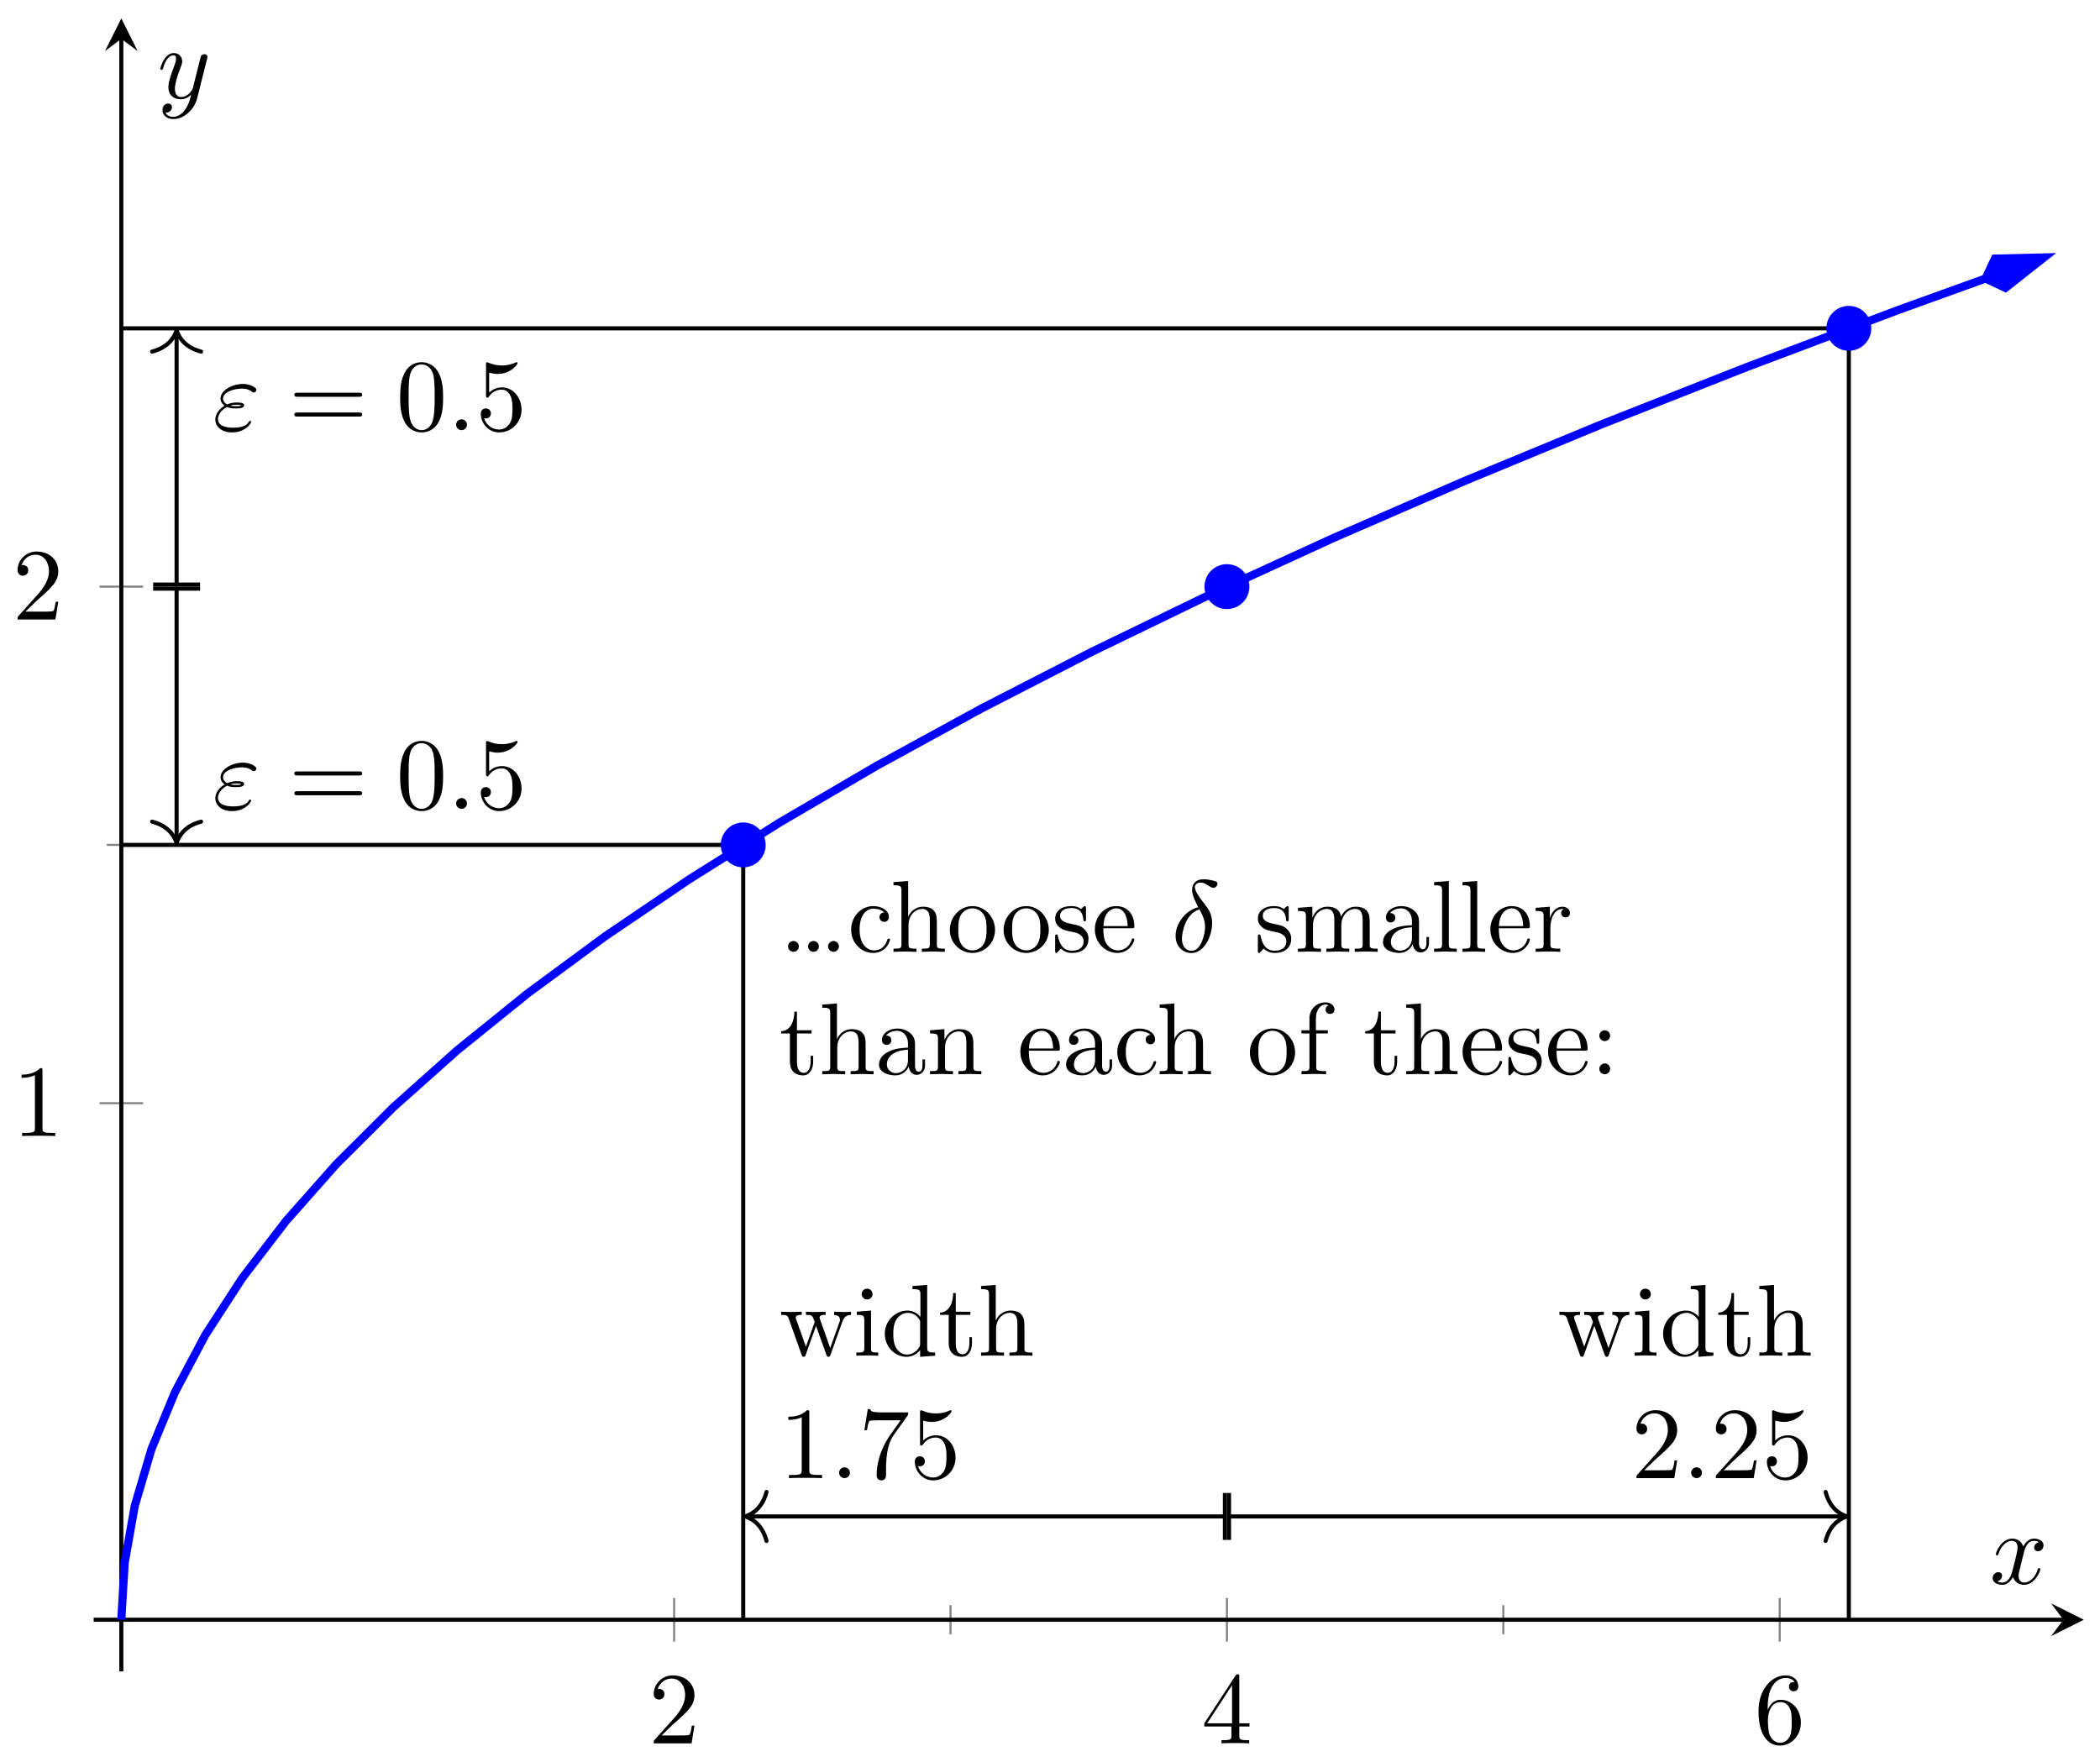 <svg xmlns="http://www.w3.org/2000/svg" xmlns:xlink="http://www.w3.org/1999/xlink" xmlns:inkscape="http://www.inkscape.org/namespaces/inkscape" version="1.1" width="205" height="172" viewBox="0 0 205 172">
<defs>
<path id="font_1_3" d="M.127 .077 .233 .18C.389 .318 .449 .372 .449 .472 .449 .586 .359 .666 .237 .666 .124 .666 .05 .574 .05 .485 .05 .429 .1 .429 .103 .429 .12 .429 .155 .441 .155 .482 .155 .508 .137 .534 .102 .534 .094 .534 .092 .534 .089 .533 .112 .598 .166 .635 .224 .635 .315 .635 .358 .554 .358 .472 .358 .392 .308 .313 .253 .251L.061 .037C.05 .026 .05 .024 .05 0H.421L.449 .174H.424C.419 .144 .412 .1 .402 .085 .395 .077 .329 .077 .307 .077H.127Z"/>
<path id="font_1_4" d="M.294 .165V.078C.294 .042 .292 .031 .218 .031H.197V0C.238 .003 .29 .003 .332 .003 .374 .003 .427 .003 .468 0V.031H.447C.373 .031 .371 .042 .371 .078V.165H.471V.196H.371V.651C.371 .671 .371 .677 .355 .677 .346 .677 .343 .677 .335 .665L.028 .196V.165H.294M.3 .196H.056L.3 .569V.196Z"/>
<path id="font_1_6" d="M.132 .328V.352C.132 .605 .256 .641 .307 .641 .331 .641 .373 .635 .395 .601 .38 .601 .34 .601 .34 .556 .34 .525 .364 .51 .386 .51 .402 .51 .432 .519 .432 .558 .432 .618 .388 .666 .305 .666 .177 .666 .042 .537 .042 .316 .042 .049 .158-.022 .251-.022 .362-.022 .457 .072 .457 .204 .457 .331 .368 .427 .257 .427 .189 .427 .152 .376 .132 .328M.251 .006C.188 .006 .158 .066 .152 .081 .134 .128 .134 .208 .134 .226 .134 .304 .166 .404 .256 .404 .272 .404 .318 .404 .349 .342 .367 .305 .367 .254 .367 .205 .367 .157 .367 .107 .35 .071 .32 .011 .274 .006 .251 .006Z"/>
<path id="font_1_2" d="M.294 .64C.294 .664 .294 .666 .271 .666 .209 .602 .121 .602 .089 .602V.571C.109 .571 .168 .571 .22 .597V.079C.22 .043 .217 .031 .127 .031H.095V0C.13 .003 .217 .003 .257 .003 .297 .003 .384 .003 .419 0V.031H.387C.297 .031 .294 .042 .294 .079V.64Z"/>
<clipPath id="clip_2">
<path transform="matrix(1,0,0,-1,9.145,163.191)" d="M0 0H194.27V161.394H0Z"/>
</clipPath>
<path id="font_3_2" d="M.141 .227C.174 .213 .203 .213 .227 .213 .253 .213 .308 .213 .308 .244 .308 .268 .273 .271 .235 .271 .214 .271 .179 .269 .142 .252 .119 .264 .102 .283 .102 .31 .102 .371 .2 .407 .29 .407 .306 .407 .342 .407 .382 .379 .393 .371 .395 .369 .402 .369 .415 .369 .429 .382 .429 .396 .429 .415 .368 .453 .3 .453 .185 .453 .077 .386 .077 .31 .077 .267 .113 .242 .117 .239 .058 .206 .026 .15 .026 .104 .026 .039 .083-.022 .189-.022 .321-.022 .377 .066 .377 .081 .377 .087 .372 .091 .366 .091 .361 .091 .358 .087 .356 .084 .342 .061 .318 .024 .198 .024 .137 .024 .052 .039 .052 .11 .052 .144 .08 .197 .141 .227M.174 .24C.197 .248 .218 .249 .235 .249 .26 .249 .264 .248 .282 .243 .267 .236 .265 .235 .227 .235 .205 .235 .193 .235 .174 .24Z"/>
<path id="font_1_7" d="M.687 .327C.702 .327 .721 .327 .721 .347 .721 .367 .702 .367 .688 .367H.089C.075 .367 .056 .367 .056 .347 .056 .327 .075 .327 .09 .327H.687M.688 .133C.702 .133 .721 .133 .721 .153 .721 .173 .702 .173 .687 .173H.09C.075 .173 .056 .173 .056 .153 .056 .133 .075 .133 .089 .133H.688Z"/>
<path id="font_1_1" d="M.46 .32C.46 .4 .455 .48 .42 .554 .374 .65 .292 .666 .25 .666 .19 .666 .117 .64 .076 .547 .044 .478 .039 .4 .039 .32 .039 .245 .043 .155 .084 .079 .127-.002 .2-.022 .249-.022 .303-.022 .379-.001 .423 .094 .455 .163 .46 .241 .46 .32M.249-0C.21-0 .151 .025 .133 .121 .122 .181 .122 .273 .122 .332 .122 .396 .122 .462 .13 .516 .149 .635 .224 .644 .249 .644 .282 .644 .348 .626 .367 .527 .377 .471 .377 .395 .377 .332 .377 .257 .377 .189 .366 .125 .351 .03 .294-0 .249-0Z"/>
<path id="font_3_3" d="M.192 .053C.192 .082 .168 .106 .139 .106 .11 .106 .086 .082 .086 .053 .086 .024 .11 0 .139 0 .168 0 .192 .024 .192 .053Z"/>
<path id="font_1_5" d="M.449 .2C.449 .319 .367 .419 .259 .419 .211 .419 .168 .403 .132 .368V.564C.152 .558 .185 .551 .217 .551 .34 .551 .41 .642 .41 .655 .41 .661 .407 .666 .4 .666 .399 .666 .397 .666 .392 .663 .372 .654 .323 .634 .256 .634 .216 .634 .17 .641 .123 .662 .115 .665 .113 .665 .111 .665 .101 .665 .101 .657 .101 .641V.344C.101 .326 .101 .318 .115 .318 .122 .318 .124 .321 .128 .327 .139 .343 .176 .397 .257 .397 .309 .397 .334 .351 .342 .333 .358 .296 .36 .257 .36 .207 .36 .172 .36 .112 .336 .07 .312 .031 .275 .006 .229 .006 .156 .006 .099 .058 .082 .117 .085 .116 .088 .115 .099 .115 .132 .115 .149 .14 .149 .164 .149 .188 .132 .213 .099 .213 .085 .213 .05 .206 .05 .16 .05 .074 .119-.022 .231-.022 .347-.022 .449 .073 .449 .2Z"/>
<path id="font_4_114" d="M.703 .4V.431C.681 .429 .652 .428 .63 .428L.537 .431V.4C.573 .399 .595 .381 .595 .352 .595 .346 .595 .344 .59 .331L.499 .075 .4 .354C.396 .366 .395 .368 .395 .373 .395 .4 .434 .4 .454 .4V.431L.35 .428C.32 .428 .291 .429 .261 .431V.4C.298 .4 .314 .398 .324 .385 .329 .379 .34 .349 .347 .33L.261 .088 .166 .355C.161 .367 .161 .369 .161 .373 .161 .4 .2 .4 .22 .4V.431L.111 .428 .018 .431V.4C.068 .4 .08 .397 .092 .365L.218 .011C.223-.003 .226-.011 .239-.011 .252-.011 .254-.005 .259 .009L.36 .292 .462 .008C.466-.003 .469-.011 .482-.011 .495-.011 .498-.002 .502 .008L.619 .336C.637 .386 .668 .399 .703 .4Z"/>
<path id="font_4_66" d="M.247 0V.031C.181 .031 .177 .036 .177 .075V.442L.037 .431V.4C.102 .4 .111 .394 .111 .345V.076C.111 .031 .1 .031 .033 .031V0L.143 .003C.178 .003 .213 .001 .247 0M.192 .604C.192 .631 .169 .657 .139 .657 .105 .657 .085 .629 .085 .604 .085 .577 .108 .551 .138 .551 .172 .551 .192 .579 .192 .604Z"/>
<path id="font_4_47" d="M.527 0V.031C.457 .031 .449 .038 .449 .087V.694L.305 .683V.652C.375 .652 .383 .645 .383 .596V.38C.354 .416 .311 .442 .257 .442 .139 .442 .034 .344 .034 .215 .034 .088 .132-.011 .246-.011 .31-.011 .355 .023 .38 .055V-.011L.527 0M.38 .118C.38 .1 .38 .098 .369 .081 .339 .033 .294 .011 .251 .011 .206 .011 .17 .037 .146 .075 .12 .116 .117 .173 .117 .214 .117 .251 .119 .311 .148 .356 .169 .387 .207 .42 .261 .42 .296 .42 .338 .405 .369 .36 .38 .343 .38 .341 .38 .323V.118Z"/>
<path id="font_4_105" d="M.332 .124V.181H.307V.126C.307 .052 .277 .014 .24 .014 .173 .014 .173 .105 .173 .122V.4H.316V.431H.173V.614H.148C.147 .532 .117 .426 .019 .422V.4H.104V.124C.104 .001 .197-.011 .233-.011 .304-.011 .332 .06 .332 .124V.124Z"/>
<path id="font_4_63" d="M.535 0V.031C.483 .031 .458 .031 .457 .061V.252C.457 .338 .457 .369 .426 .405 .412 .422 .379 .442 .321 .442 .237 .442 .193 .382 .177 .346H.176V.694L.032 .683V.652C.102 .652 .11 .645 .11 .596V.076C.11 .031 .099 .031 .032 .031V0L.145 .003 .257 0V.031C.19 .031 .179 .031 .179 .076V.26C.179 .364 .25 .42 .314 .42 .377 .42 .388 .366 .388 .309V.076C.388 .031 .377 .031 .31 .031V0L.423 .003 .535 0Z"/>
<path id="font_4_82" d="M.419 0V.031H.387C.297 .031 .294 .042 .294 .079V.64C.294 .664 .294 .666 .271 .666 .209 .602 .121 .602 .089 .602V.571C.109 .571 .168 .571 .22 .597V.079C.22 .043 .217 .031 .127 .031H.095V0C.13 .003 .217 .003 .257 .003 .297 .003 .384 .003 .419 0Z"/>
<path id="font_4_88" d="M.192 .053C.192 .082 .168 .106 .139 .106 .11 .106 .086 .082 .086 .053 .086 .024 .11 0 .139 0 .168 0 .192 .024 .192 .053Z"/>
<path id="font_4_100" d="M.485 .644H.242C.12 .644 .118 .657 .114 .676H.089L.056 .47H.081C.084 .486 .093 .549 .106 .561 .113 .567 .191 .567 .204 .567H.411L.299 .409C.209 .274 .176 .135 .176 .033 .176 .023 .176-.022 .222-.022 .268-.022 .268 .023 .268 .033V.084C.268 .139 .271 .194 .279 .248 .283 .271 .297 .357 .341 .419L.476 .609C.485 .621 .485 .623 .485 .644Z"/>
<path id="font_4_56" d="M.449 .201C.449 .32 .367 .42 .259 .42 .211 .42 .168 .404 .132 .369V.564C.152 .558 .185 .551 .217 .551 .34 .551 .41 .642 .41 .655 .41 .661 .407 .666 .4 .666 .4 .666 .397 .666 .392 .663 .372 .654 .323 .634 .256 .634 .216 .634 .17 .641 .123 .662 .115 .665 .111 .665 .111 .665 .101 .665 .101 .657 .101 .641V.345C.101 .327 .101 .319 .115 .319 .122 .319 .124 .322 .128 .328 .139 .344 .176 .398 .257 .398 .309 .398 .334 .352 .342 .334 .358 .297 .36 .257 .36 .207 .36 .172 .36 .112 .336 .07 .312 .031 .275 .006 .229 .006 .156 .006 .099 .058 .082 .117 .085 .117 .088 .116 .099 .116 .132 .116 .149 .141 .149 .165 .149 .189 .132 .214 .099 .214 .085 .214 .05 .207 .05 .161 .05 .074 .119-.022 .231-.022 .347-.022 .449 .073 .449 .2V.201Z"/>
<path id="font_4_107" d="M.449 .174H.424C.419 .144 .412 .1 .402 .085 .395 .077 .329 .077 .307 .077H.127L.233 .18C.389 .318 .449 .372 .449 .472 .449 .586 .359 .666 .237 .666 .124 .666 .05 .574 .05 .485 .05 .429 .1 .429 .103 .429 .12 .429 .155 .441 .155 .482 .155 .508 .137 .534 .102 .534 .094 .534 .092 .534 .089 .533 .112 .598 .166 .635 .224 .635 .315 .635 .358 .554 .358 .472 .358 .392 .308 .313 .253 .251L.061 .037C.05 .026 .05 .024 .05 0H.421L.449 .174Z"/>
<path id="font_4_280" d="M.192 .053C.192 .082 .168 .106 .139 .106 .11 .106 .086 .082 .086 .053 .086 .024 .11 0 .139 0 .168 0 .192 .024 .192 .053M.388 .053C.388 .082 .364 .106 .335 .106 .306 .106 .282 .082 .282 .053 .282 .024 .306 0 .335 0 .364 0 .388 .024 .388 .053M.584 .053C.584 .082 .56 .106 .531 .106 .502 .106 .478 .082 .478 .053 .478 .024 .502 0 .531 0 .56 0 .584 .024 .584 .053Z"/>
<path id="font_4_43" d="M.415 .119C.415 .129 .405 .129 .402 .129 .393 .129 .391 .125 .389 .119 .36 .026 .295 .014 .258 .014 .205 .014 .117 .057 .117 .218 .117 .381 .199 .423 .252 .423 .261 .423 .324 .422 .359 .386 .318 .383 .312 .353 .312 .34 .312 .314 .33 .294 .358 .294 .384 .294 .404 .311 .404 .341 .404 .409 .328 .448 .251 .448 .126 .448 .034 .34 .034 .216 .034 .088 .133-.011 .249-.011 .383-.011 .415 .109 .415 .119Z"/>
<path id="font_4_81" d="M.471 .214C.471 .342 .371 .448 .25 .448 .125 .448 .028 .339 .028 .214 .028 .085 .132-.011 .249-.011 .37-.011 .471 .087 .471 .214M.388 .222C.388 .186 .388 .132 .366 .088 .344 .043 .3 .014 .25 .014 .207 .014 .163 .035 .136 .081 .111 .125 .111 .186 .111 .222 .111 .261 .111 .315 .135 .359 .162 .405 .209 .426 .249 .426 .293 .426 .336 .404 .362 .361 .388 .318 .388 .26 .388 .222Z"/>
<path id="font_4_98" d="M.36 .128C.36 .181 .33 .211 .318 .223 .285 .255 .246 .263 .204 .271 .148 .282 .081 .295 .081 .353 .081 .388 .107 .429 .193 .429 .303 .429 .308 .339 .31 .308 .311 .299 .322 .299 .322 .299 .335 .299 .335 .304 .335 .323V.424C.335 .441 .335 .448 .324 .448 .319 .448 .317 .448 .304 .436 .301 .432 .291 .423 .287 .42 .249 .448 .208 .448 .193 .448 .071 .448 .033 .381 .033 .325 .033 .29 .049 .262 .076 .24 .108 .214 .136 .208 .208 .194 .23 .19 .312 .174 .312 .102 .312 .051 .277 .011 .199 .011 .115 .011 .079 .068 .06 .153 .057 .166 .056 .17 .046 .17 .033 .17 .033 .163 .033 .145V.013C.033-.004 .033-.011 .044-.011 .049-.011 .05-.01 .069 .009 .071 .011 .071 .013 .089 .032 .133-.01 .178-.011 .199-.011 .314-.011 .36 .056 .36 .128V.128Z"/>
<path id="font_4_50" d="M.415 .119C.415 .129 .407 .131 .402 .131 .393 .131 .391 .125 .389 .117 .354 .014 .264 .014 .254 .014 .204 .014 .164 .044 .141 .081 .111 .129 .111 .195 .111 .231H.39C.412 .231 .415 .231 .415 .252 .415 .351 .361 .448 .236 .448 .12 .448 .028 .345 .028 .22 .028 .086 .133-.011 .248-.011 .37-.011 .415 .1 .415 .119M.349 .252H.112C.118 .401 .202 .426 .236 .426 .339 .426 .349 .291 .349 .252Z"/>
<path id="font_3_1" d="M.264 .437C.139 .407 .042 .277 .042 .156 .042 .06 .106-.012 .2-.012 .317-.012 .4 .145 .4 .283 .4 .374 .36 .424 .326 .469 .29 .514 .231 .589 .231 .633 .231 .655 .251 .679 .286 .679 .316 .679 .336 .666 .357 .652 .377 .64 .397 .627 .412 .627 .437 .627 .452 .651 .452 .667 .452 .689 .436 .692 .4 .7 .348 .711 .334 .711 .318 .711 .24 .711 .204 .668 .204 .608 .204 .554 .233 .498 .264 .437M.276 .415C.301 .369 .331 .315 .331 .243 .331 .177 .293 .01 .2 .01 .145 .01 .104 .052 .104 .128 .104 .191 .141 .379 .276 .415Z"/>
<path id="font_4_75" d="M.813 0V.031C.761 .031 .736 .031 .735 .061V.252C.735 .338 .735 .369 .704 .405 .69 .422 .657 .442 .599 .442 .515 .442 .471 .382 .454 .344 .44 .431 .366 .442 .321 .442 .248 .442 .201 .399 .173 .337V.442L.032 .431V.4C.102 .4 .11 .393 .11 .344V.076C.11 .031 .099 .031 .032 .031V0L.145 .003 .257 0V.031C.19 .031 .179 .031 .179 .076V.26C.179 .364 .25 .42 .314 .42 .377 .42 .388 .366 .388 .309V.076C.388 .031 .377 .031 .31 .031V0L.423 .003 .535 0V.031C.468 .031 .457 .031 .457 .076V.26C.457 .364 .528 .42 .592 .42 .655 .42 .666 .366 .666 .309V.076C.666 .031 .655 .031 .588 .031V0L.701 .003 .813 0Z"/>
<path id="font_4_28" d="M.483 .089V.145H.458V.089C.458 .031 .433 .025 .422 .025 .389 .025 .385 .07 .385 .075V.275C.385 .317 .385 .356 .349 .393 .31 .432 .26 .448 .212 .448 .13 .448 .061 .401 .061 .335 .061 .305 .081 .288 .107 .288 .135 .288 .153 .308 .153 .334 .153 .346 .148 .379 .102 .38 .129 .415 .178 .426 .21 .426 .259 .426 .316 .387 .316 .298V.261C.265 .258 .195 .255 .132 .225 .057 .191 .032 .139 .032 .095 .032 .014 .129-.011 .192-.011 .258-.011 .304 .029 .323 .076 .327 .036 .354-.006 .401-.006 .422-.006 .483 .008 .483 .089M.316 .14C.316 .045 .244 .011 .199 .011 .15 .011 .109 .046 .109 .096 .109 .151 .151 .234 .316 .24V.14Z"/>
<path id="font_4_72" d="M.255 0V.031C.188 .031 .177 .031 .177 .076V.694L.033 .683V.652C.103 .652 .111 .645 .111 .596V.076C.111 .031 .1 .031 .033 .031V0L.144 .003 .255 0Z"/>
<path id="font_4_96" d="M.364 .381C.364 .413 .333 .442 .29 .442 .217 .442 .181 .375 .167 .332V.442L.028 .431V.4C.098 .4 .106 .393 .106 .344V.076C.106 .031 .095 .031 .028 .031V0L.142 .003C.182 .003 .229 .003 .269 0V.031H.248C.174 .031 .172 .042 .172 .078V.232C.172 .331 .214 .42 .29 .42 .297 .42 .299 .42 .301 .419 .298 .418 .278 .406 .278 .38 .278 .352 .299 .337 .321 .337 .339 .337 .364 .349 .364 .381Z"/>
<path id="font_4_77" d="M.535 0V.031C.483 .031 .458 .031 .457 .061V.252C.457 .338 .457 .369 .426 .405 .412 .422 .379 .442 .321 .442 .248 .442 .201 .399 .173 .337V.442L.032 .431V.4C.102 .4 .11 .393 .11 .344V.076C.11 .031 .099 .031 .032 .031V0L.145 .003 .257 0V.031C.19 .031 .179 .031 .179 .076V.26C.179 .364 .25 .42 .314 .42 .377 .42 .388 .366 .388 .309V.076C.388 .031 .377 .031 .31 .031V0L.423 .003 .535 0Z"/>
<path id="font_4_55" d="M.357 .635C.357 .672 .32 .705 .267 .705 .197 .705 .112 .652 .112 .546V.431H.033V.4H.112V.076C.112 .031 .101 .031 .034 .031V0L.148 .003C.188 .003 .235 .003 .275 0V.031H.254C.18 .031 .178 .042 .178 .078V.4H.292V.431H.175V.547C.175 .635 .223 .683 .267 .683 .27 .683 .285 .683 .3 .676 .288 .672 .27 .659 .27 .634 .27 .611 .286 .591 .313 .591 .342 .591 .357 .611 .357 .635Z"/>
<path id="font_4_44" d="M.192 .378C.192 .407 .168 .431 .139 .431 .11 .431 .086 .407 .086 .378 .086 .349 .11 .325 .139 .325 .168 .325 .192 .349 .192 .378M.192 .053C.192 .082 .168 .106 .139 .106 .11 .106 .086 .082 .086 .053 .086 .024 .11 0 .139 0 .168 0 .192 .024 .192 .053Z"/>
<path id="font_3_4" d="M.334 .302C.34 .328 .363 .42 .433 .42 .438 .42 .462 .42 .483 .407 .455 .402 .435 .377 .435 .353 .435 .337 .446 .318 .473 .318 .495 .318 .527 .336 .527 .376 .527 .428 .468 .442 .434 .442 .376 .442 .341 .389 .329 .366 .304 .432 .25 .442 .221 .442 .117 .442 .06 .313 .06 .288 .06 .278 .07 .278 .072 .278 .08 .278 .083 .28 .085 .289 .119 .395 .185 .42 .219 .42 .238 .42 .273 .411 .273 .353 .273 .322 .256 .255 .219 .115 .203 .053 .168 .011 .124 .011 .118 .011 .095 .011 .074 .024 .099 .029 .121 .05 .121 .078 .121 .105 .099 .113 .084 .113 .054 .113 .029 .087 .029 .055 .029 .009 .079-.011 .123-.011 .189-.011 .225 .059 .228 .065 .24 .028 .276-.011 .336-.011 .439-.011 .496 .118 .496 .143 .496 .153 .487 .153 .484 .153 .475 .153 .473 .149 .471 .142 .438 .035 .37 .011 .338 .011 .299 .011 .283 .043 .283 .077 .283 .099 .289 .121 .3 .165L.334 .302Z"/>
<path id="font_3_5" d="M.486 .381C.49 .395 .49 .397 .49 .404 .49 .422 .476 .431 .461 .431 .451 .431 .435 .425 .426 .41 .424 .405 .416 .374 .412 .356 .405 .33 .398 .303 .392 .276L.347 .096C.343 .081 .3 .011 .234 .011 .183 .011 .172 .055 .172 .092 .172 .138 .189 .2 .223 .288 .239 .329 .243 .34 .243 .36 .243 .405 .211 .442 .161 .442 .066 .442 .029 .297 .029 .288 .029 .278 .039 .278 .041 .278 .051 .278 .052 .28 .057 .296 .084 .39 .124 .42 .158 .42 .166 .42 .183 .42 .183 .388 .183 .363 .173 .337 .166 .318 .126 .212 .108 .155 .108 .108 .108 .019 .171-.011 .23-.011 .269-.011 .303 .006 .331 .034 .318-.018 .306-.067 .266-.12 .24-.154 .202-.183 .156-.183 .142-.183 .097-.18 .08-.141 .096-.141 .109-.141 .123-.129 .133-.12 .143-.107 .143-.088 .143-.057 .116-.053 .106-.053 .083-.053 .05-.069 .05-.118 .05-.168 .094-.205 .156-.205 .259-.205 .362-.114 .39-.001L.486 .381Z"/>
</defs>
<path transform="matrix(1,0,0,-1,9.145,163.191)" stroke-width=".199" stroke-linecap="butt" stroke-miterlimit="10" stroke-linejoin="miter" fill="none" stroke="#7f807f" d="M83.644 3.626V6.461M137.608 3.626V6.461"/>
<path transform="matrix(1,0,0,-1,9.145,163.191)" stroke-width=".199" stroke-linecap="butt" stroke-miterlimit="10" stroke-linejoin="miter" fill="none" stroke="#7f807f" d="M56.662 2.917V7.17M110.626 2.917V7.17M164.59 2.917V7.17"/>
<path transform="matrix(1,0,0,-1,9.145,163.191)" stroke-width=".199" stroke-linecap="butt" stroke-miterlimit="10" stroke-linejoin="miter" fill="none" stroke="#7f807f" d="M1.281 80.697H4.116"/>
<path transform="matrix(1,0,0,-1,9.145,163.191)" stroke-width=".199" stroke-linecap="butt" stroke-miterlimit="10" stroke-linejoin="miter" fill="none" stroke="#7f807f" d="M.572 55.479H4.824M.572 105.915H4.824"/>
<path transform="matrix(1,0,0,-1,9.145,163.191)" stroke-width=".399" stroke-linecap="butt" stroke-miterlimit="10" stroke-linejoin="miter" fill="none" stroke="#000000" d="M0 5.044H192.278"/>
<path transform="matrix(1,0,0,-1,201.427,158.147)" d="M1.993 0-1.196 1.594 0 0-1.196-1.594"/>
<path transform="matrix(1,0,0,-1,9.145,163.191)" stroke-width=".399" stroke-linecap="butt" stroke-miterlimit="10" stroke-linejoin="miter" fill="none" stroke="#000000" d="M2.698 0V159.401"/>
<path transform="matrix(0,-1,-1,-0,11.843,3.79)" d="M1.993 0-1.196 1.594 0 0-1.196-1.594"/>
<use data-text="2" xlink:href="#font_1_3" transform="matrix(9.963,0,0,-9.963,63.317,170.214)"/>
<use data-text="4" xlink:href="#font_1_4" transform="matrix(9.963,0,0,-9.963,117.282,170.214)"/>
<use data-text="6" xlink:href="#font_1_6" transform="matrix(9.963,0,0,-9.963,171.247,170.214)"/>
<use data-text="1" xlink:href="#font_1_2" transform="matrix(9.963,0,0,-9.963,1.216,110.922)"/>
<use data-text="2" xlink:href="#font_1_3" transform="matrix(9.963,0,0,-9.963,1.216,60.486)"/>
<g clip-path="url(#clip_2)">
<path transform="matrix(1,0,0,-1,9.145,163.191)" stroke-width=".797" stroke-linecap="butt" stroke-miterlimit="10" stroke-linejoin="miter" fill="none" stroke="#0000ff" d="M2.698 5.044 3.026 10.604 4.01 16.163 5.649 21.723 7.945 27.283 10.896 32.843 14.503 38.403 18.765 43.963 23.684 49.523 29.258 55.083 35.488 60.643 42.374 66.203 49.916 71.763 58.114 77.323 66.967 82.883 76.476 88.443 86.641 94.003 97.462 99.563 108.939 105.123 121.071 110.683 133.859 116.243 147.303 121.803 161.403 127.363 176.158 132.923 184.678 135.996"/>
<path transform="matrix(.941,-.339,-.339,-.941,193.296,27.386)" d="M6.63 0 2.08 1.517 .564 0 2.08-1.517Z" fill="#0000ff"/>
<path transform="matrix(.941,-.339,-.339,-.941,193.296,27.386)" stroke-width=".797" stroke-linecap="butt" stroke-miterlimit="10" stroke-linejoin="miter" fill="none" stroke="#0000ff" d="M6.63 0 2.08 1.517 .564 0 2.08-1.517Z"/>
<path transform="matrix(1,0,0,-1,9.145,163.191)" stroke-width=".399" stroke-linecap="butt" stroke-miterlimit="10" stroke-linejoin="miter" fill="none" stroke="#000000" d="M2.698 80.697H63.408"/>
<path transform="matrix(1,0,0,-1,9.145,163.191)" stroke-width=".399" stroke-linecap="butt" stroke-miterlimit="10" stroke-linejoin="miter" fill="none" stroke="#000000" d="M2.698 131.133H171.336"/>
<path transform="matrix(1,0,0,-1,9.145,163.191)" stroke-width=".399" stroke-linecap="butt" stroke-miterlimit="10" stroke-linejoin="miter" fill="none" stroke="#000000" d="M63.408 5.044V80.697"/>
<path transform="matrix(1,0,0,-1,9.145,163.191)" stroke-width=".399" stroke-linecap="butt" stroke-miterlimit="10" stroke-linejoin="miter" fill="none" stroke="#000000" d="M171.336 5.044V131.133"/>
<path transform="matrix(1,0,0,-1,9.145,163.191)" stroke-width=".399" stroke-linecap="butt" stroke-miterlimit="10" stroke-linejoin="miter" fill="none" stroke="#000000" d="M8.095 106.214V130.734"/>
<path transform="matrix(0,1,1,0,17.24,57.077)" stroke-width=".399" stroke-linecap="butt" stroke-miterlimit="10" stroke-linejoin="miter" fill="none" stroke="#000000" d="M0 2.291V-2.291"/>
<path transform="matrix(0,-1,-1,-0,17.24,32.258)" stroke-width=".399" stroke-linecap="round" stroke-linejoin="round" fill="none" stroke="#000000" d="M-2.072 2.391C-1.694 .956-.85 .279 0 0-.85-.279-1.694-.956-2.072-2.391"/>
<use data-text="&#x03b5;" xlink:href="#font_3_2" transform="matrix(9.963,0,0,-9.963,20.759,41.999)"/>
<use data-text="=" xlink:href="#font_1_7" transform="matrix(9.963,0,0,-9.963,28.173,41.999)"/>
<use data-text="0" xlink:href="#font_1_1" transform="matrix(9.963,0,0,-9.963,38.674,41.999)"/>
<use data-text="." xlink:href="#font_3_3" transform="matrix(9.963,0,0,-9.963,43.671,41.999)"/>
<use data-text="5" xlink:href="#font_1_5" transform="matrix(9.963,0,0,-9.963,46.438,41.999)"/>
<path transform="matrix(1,0,0,-1,9.145,163.191)" stroke-width=".399" stroke-linecap="butt" stroke-miterlimit="10" stroke-linejoin="miter" fill="none" stroke="#000000" d="M8.095 105.616V81.095"/>
<path transform="matrix(0,-1,-1,-0,17.24,57.475)" stroke-width=".399" stroke-linecap="butt" stroke-miterlimit="10" stroke-linejoin="miter" fill="none" stroke="#000000" d="M0 2.291V-2.291"/>
<path transform="matrix(0,1,1,0,17.24,82.295)" stroke-width=".399" stroke-linecap="round" stroke-linejoin="round" fill="none" stroke="#000000" d="M-2.072 2.391C-1.694 .956-.85 .279 0 0-.85-.279-1.694-.956-2.072-2.391"/>
<use data-text="&#x03b5;" xlink:href="#font_3_2" transform="matrix(9.963,0,0,-9.963,20.759,78.974)"/>
<use data-text="=" xlink:href="#font_1_7" transform="matrix(9.963,0,0,-9.963,28.173,78.974)"/>
<use data-text="0" xlink:href="#font_1_1" transform="matrix(9.963,0,0,-9.963,38.674,78.974)"/>
<use data-text="." xlink:href="#font_3_3" transform="matrix(9.963,0,0,-9.963,43.671,78.974)"/>
<use data-text="5" xlink:href="#font_1_5" transform="matrix(9.963,0,0,-9.963,46.438,78.974)"/>
<path transform="matrix(1,0,0,-1,9.145,163.191)" stroke-width=".399" stroke-linecap="butt" stroke-miterlimit="10" stroke-linejoin="miter" fill="none" stroke="#000000" d="M110.327 15.131H63.806"/>
<path transform="matrix(1,0,0,-1,119.574,148.06)" stroke-width=".399" stroke-linecap="butt" stroke-miterlimit="10" stroke-linejoin="miter" fill="none" stroke="#000000" d="M0 2.291V-2.291"/>
<path transform="matrix(-1,-0,0,1,72.753,148.06)" stroke-width=".399" stroke-linecap="round" stroke-linejoin="round" fill="none" stroke="#000000" d="M-2.072 2.391C-1.694 .956-.85 .279 0 0-.85-.279-1.694-.956-2.072-2.391"/>
<use data-text="w" xlink:href="#font_4_114" transform="matrix(9.963,0,0,-9.963,76.073,132.366)"/>
<use data-text="i" xlink:href="#font_4_66" transform="matrix(9.963,0,0,-9.963,83.266,132.366)"/>
<use data-text="d" xlink:href="#font_4_47" transform="matrix(9.963,0,0,-9.963,86.036,132.366)"/>
<use data-text="t" xlink:href="#font_4_105" transform="matrix(9.963,0,0,-9.963,91.575,132.366)"/>
<use data-text="h" xlink:href="#font_4_63" transform="matrix(9.963,0,0,-9.963,95.451,132.366)"/>
<use data-text="1" xlink:href="#font_4_82" transform="matrix(9.963,0,0,-9.963,76.073,144.321)"/>
<use data-text="." xlink:href="#font_4_88" transform="matrix(9.963,0,0,-9.963,81.055,144.321)"/>
<use data-text="7" xlink:href="#font_4_100" transform="matrix(9.963,0,0,-9.963,83.824,144.321)"/>
<use data-text="5" xlink:href="#font_4_56" transform="matrix(9.963,0,0,-9.963,88.806,144.321)"/>
<path transform="matrix(1,0,0,-1,9.145,163.191)" stroke-width=".399" stroke-linecap="butt" stroke-miterlimit="10" stroke-linejoin="miter" fill="none" stroke="#000000" d="M110.925 15.131H170.937"/>
<path transform="matrix(-1,-0,0,1,119.973,148.06)" stroke-width=".399" stroke-linecap="butt" stroke-miterlimit="10" stroke-linejoin="miter" fill="none" stroke="#000000" d="M0 2.291V-2.291"/>
<path transform="matrix(1,0,0,-1,180.285,148.06)" stroke-width=".399" stroke-linecap="round" stroke-linejoin="round" fill="none" stroke="#000000" d="M-2.072 2.391C-1.694 .956-.85 .279 0 0-.85-.279-1.694-.956-2.072-2.391"/>
<use data-text="w" xlink:href="#font_4_114" transform="matrix(9.963,0,0,-9.963,152.048,132.366)"/>
<use data-text="i" xlink:href="#font_4_66" transform="matrix(9.963,0,0,-9.963,159.241,132.366)"/>
<use data-text="d" xlink:href="#font_4_47" transform="matrix(9.963,0,0,-9.963,162.011,132.366)"/>
<use data-text="t" xlink:href="#font_4_105" transform="matrix(9.963,0,0,-9.963,167.55,132.366)"/>
<use data-text="h" xlink:href="#font_4_63" transform="matrix(9.963,0,0,-9.963,171.425,132.366)"/>
<use data-text="2" xlink:href="#font_4_107" transform="matrix(9.963,0,0,-9.963,159.251,144.321)"/>
<use data-text="." xlink:href="#font_4_88" transform="matrix(9.963,0,0,-9.963,164.232,144.321)"/>
<use data-text="2" xlink:href="#font_4_107" transform="matrix(9.963,0,0,-9.963,167.002,144.321)"/>
<use data-text="5" xlink:href="#font_4_56" transform="matrix(9.963,0,0,-9.963,171.983,144.321)"/>
<path transform="matrix(1,0,0,-1,9.145,163.191)" stroke-width=".399" stroke-linecap="butt" stroke-miterlimit="10" stroke-linejoin="miter" fill="none" stroke="#000000" d="M63.408 80.697"/>
<use data-text="&#x2026;" xlink:href="#font_4_280" transform="matrix(9.963,0,0,-9.963,76.073,92.932)"/>
<use data-text="c" xlink:href="#font_4_43" transform="matrix(9.963,0,0,-9.963,82.748,92.932)"/>
<use data-text="h" xlink:href="#font_4_63" transform="matrix(9.963,0,0,-9.963,86.903,92.932)"/>
<use data-text="o" xlink:href="#font_4_81" transform="matrix(9.963,0,0,-9.963,92.442,92.932)"/>
<use data-text="o" xlink:href="#font_4_81" transform="matrix(9.963,0,0,-9.963,97.692,92.932)"/>
<use data-text="s" xlink:href="#font_4_98" transform="matrix(9.963,0,0,-9.963,102.674,92.932)"/>
<use data-text="e" xlink:href="#font_4_50" transform="matrix(9.963,0,0,-9.963,106.599,92.932)"/>
<use data-text="&#x03b4;" xlink:href="#font_3_1" transform="matrix(9.963,0,0,-9.963,114.341,92.932)"/>
<use data-text="s" xlink:href="#font_4_98" transform="matrix(9.963,0,0,-9.963,122.463,92.932)"/>
<use data-text="m" xlink:href="#font_4_75" transform="matrix(9.963,0,0,-9.963,126.388,92.932)"/>
<use data-text="a" xlink:href="#font_4_28" transform="matrix(9.963,0,0,-9.963,134.687,92.932)"/>
<use data-text="l" xlink:href="#font_4_72" transform="matrix(9.963,0,0,-9.963,139.669,92.932)"/>
<use data-text="l" xlink:href="#font_4_72" transform="matrix(9.963,0,0,-9.963,142.439,92.932)"/>
<use data-text="e" xlink:href="#font_4_50" transform="matrix(9.963,0,0,-9.963,145.208,92.932)"/>
<use data-text="r" xlink:href="#font_4_96" transform="matrix(9.963,0,0,-9.963,149.632,92.932)"/>
<use data-text="t" xlink:href="#font_4_105" transform="matrix(9.963,0,0,-9.963,76.073,104.887)"/>
<use data-text="h" xlink:href="#font_4_63" transform="matrix(9.963,0,0,-9.963,79.949,104.887)"/>
<use data-text="a" xlink:href="#font_4_28" transform="matrix(9.963,0,0,-9.963,85.488,104.887)"/>
<use data-text="n" xlink:href="#font_4_77" transform="matrix(9.963,0,0,-9.963,90.469,104.887)"/>
<use data-text="e" xlink:href="#font_4_50" transform="matrix(9.963,0,0,-9.963,99.326,104.887)"/>
<use data-text="a" xlink:href="#font_4_28" transform="matrix(9.963,0,0,-9.963,103.75,104.887)"/>
<use data-text="c" xlink:href="#font_4_43" transform="matrix(9.963,0,0,-9.963,108.731,104.887)"/>
<use data-text="h" xlink:href="#font_4_63" transform="matrix(9.963,0,0,-9.963,112.886,104.887)"/>
<use data-text="o" xlink:href="#font_4_81" transform="matrix(9.963,0,0,-9.963,121.733,104.887)"/>
<use data-text="f" xlink:href="#font_4_55" transform="matrix(9.963,0,0,-9.963,126.714,104.887)"/>
<use data-text="t" xlink:href="#font_4_105" transform="matrix(9.963,0,0,-9.963,133.08,104.887)"/>
<use data-text="h" xlink:href="#font_4_63" transform="matrix(9.963,0,0,-9.963,136.956,104.887)"/>
<use data-text="e" xlink:href="#font_4_50" transform="matrix(9.963,0,0,-9.963,142.495,104.887)"/>
<use data-text="s" xlink:href="#font_4_98" transform="matrix(9.963,0,0,-9.963,146.919,104.887)"/>
<use data-text="e" xlink:href="#font_4_50" transform="matrix(9.963,0,0,-9.963,150.844,104.887)"/>
<use data-text=":" xlink:href="#font_4_44" transform="matrix(9.963,0,0,-9.963,155.268,104.887)"/>
</g>
<path transform="matrix(1,0,0,-1,9.145,163.191)" d="M112.619 105.915C112.619 107.015 111.727 107.907 110.626 107.907 109.526 107.907 108.634 107.015 108.634 105.915 108.634 104.814 109.526 103.922 110.626 103.922 111.727 103.922 112.619 104.814 112.619 105.915ZM110.626 105.915" fill="#0000ff"/>
<path transform="matrix(1,0,0,-1,9.145,163.191)" stroke-width=".399" stroke-linecap="butt" stroke-miterlimit="10" stroke-linejoin="miter" fill="none" stroke="#0000ff" d="M112.619 105.915C112.619 107.015 111.727 107.907 110.626 107.907 109.526 107.907 108.634 107.015 108.634 105.915 108.634 104.814 109.526 103.922 110.626 103.922 111.727 103.922 112.619 104.814 112.619 105.915ZM110.626 105.915"/>
<path transform="matrix(1,0,0,-1,9.145,163.191)" d="" fill="#0000ff"/>
<path transform="matrix(1,0,0,-1,9.145,163.191)" stroke-width=".399" stroke-linecap="butt" stroke-miterlimit="10" stroke-linejoin="miter" fill="none" stroke="#0000ff" d=""/>
<path transform="matrix(1,0,0,-1,9.145,163.191)" d="M65.4 80.697C65.4 81.797 64.508 82.69 63.408 82.69 62.307 82.69 61.415 81.797 61.415 80.697 61.415 79.596 62.307 78.704 63.408 78.704 64.508 78.704 65.4 79.596 65.4 80.697ZM63.408 80.697" fill="#0000ff"/>
<path transform="matrix(1,0,0,-1,9.145,163.191)" stroke-width=".399" stroke-linecap="butt" stroke-miterlimit="10" stroke-linejoin="miter" fill="none" stroke="#0000ff" d="M65.4 80.697C65.4 81.797 64.508 82.69 63.408 82.69 62.307 82.69 61.415 81.797 61.415 80.697 61.415 79.596 62.307 78.704 63.408 78.704 64.508 78.704 65.4 79.596 65.4 80.697ZM63.408 80.697"/>
<path transform="matrix(1,0,0,-1,9.145,163.191)" d="" fill="#0000ff"/>
<path transform="matrix(1,0,0,-1,9.145,163.191)" stroke-width=".399" stroke-linecap="butt" stroke-miterlimit="10" stroke-linejoin="miter" fill="none" stroke="#0000ff" d=""/>
<path transform="matrix(1,0,0,-1,9.145,163.191)" d="M173.328 131.133C173.328 132.233 172.436 133.125 171.336 133.125 170.235 133.125 169.343 132.233 169.343 131.133 169.343 130.032 170.235 129.14 171.336 129.14 172.436 129.14 173.328 130.032 173.328 131.133ZM171.336 131.133" fill="#0000ff"/>
<path transform="matrix(1,0,0,-1,9.145,163.191)" stroke-width=".399" stroke-linecap="butt" stroke-miterlimit="10" stroke-linejoin="miter" fill="none" stroke="#0000ff" d="M173.328 131.133C173.328 132.233 172.436 133.125 171.336 133.125 170.235 133.125 169.343 132.233 169.343 131.133 169.343 130.032 170.235 129.14 171.336 129.14 172.436 129.14 173.328 130.032 173.328 131.133ZM171.336 131.133"/>
<path transform="matrix(1,0,0,-1,9.145,163.191)" d="" fill="#0000ff"/>
<path transform="matrix(1,0,0,-1,9.145,163.191)" stroke-width=".399" stroke-linecap="butt" stroke-miterlimit="10" stroke-linejoin="miter" fill="none" stroke="#0000ff" d=""/>
<use data-text="x" xlink:href="#font_3_4" transform="matrix(9.963,0,0,-9.963,194.234,154.627)"/>
<use data-text="y" xlink:href="#font_3_5" transform="matrix(9.963,0,0,-9.963,15.363,9.583)"/>
</svg>
